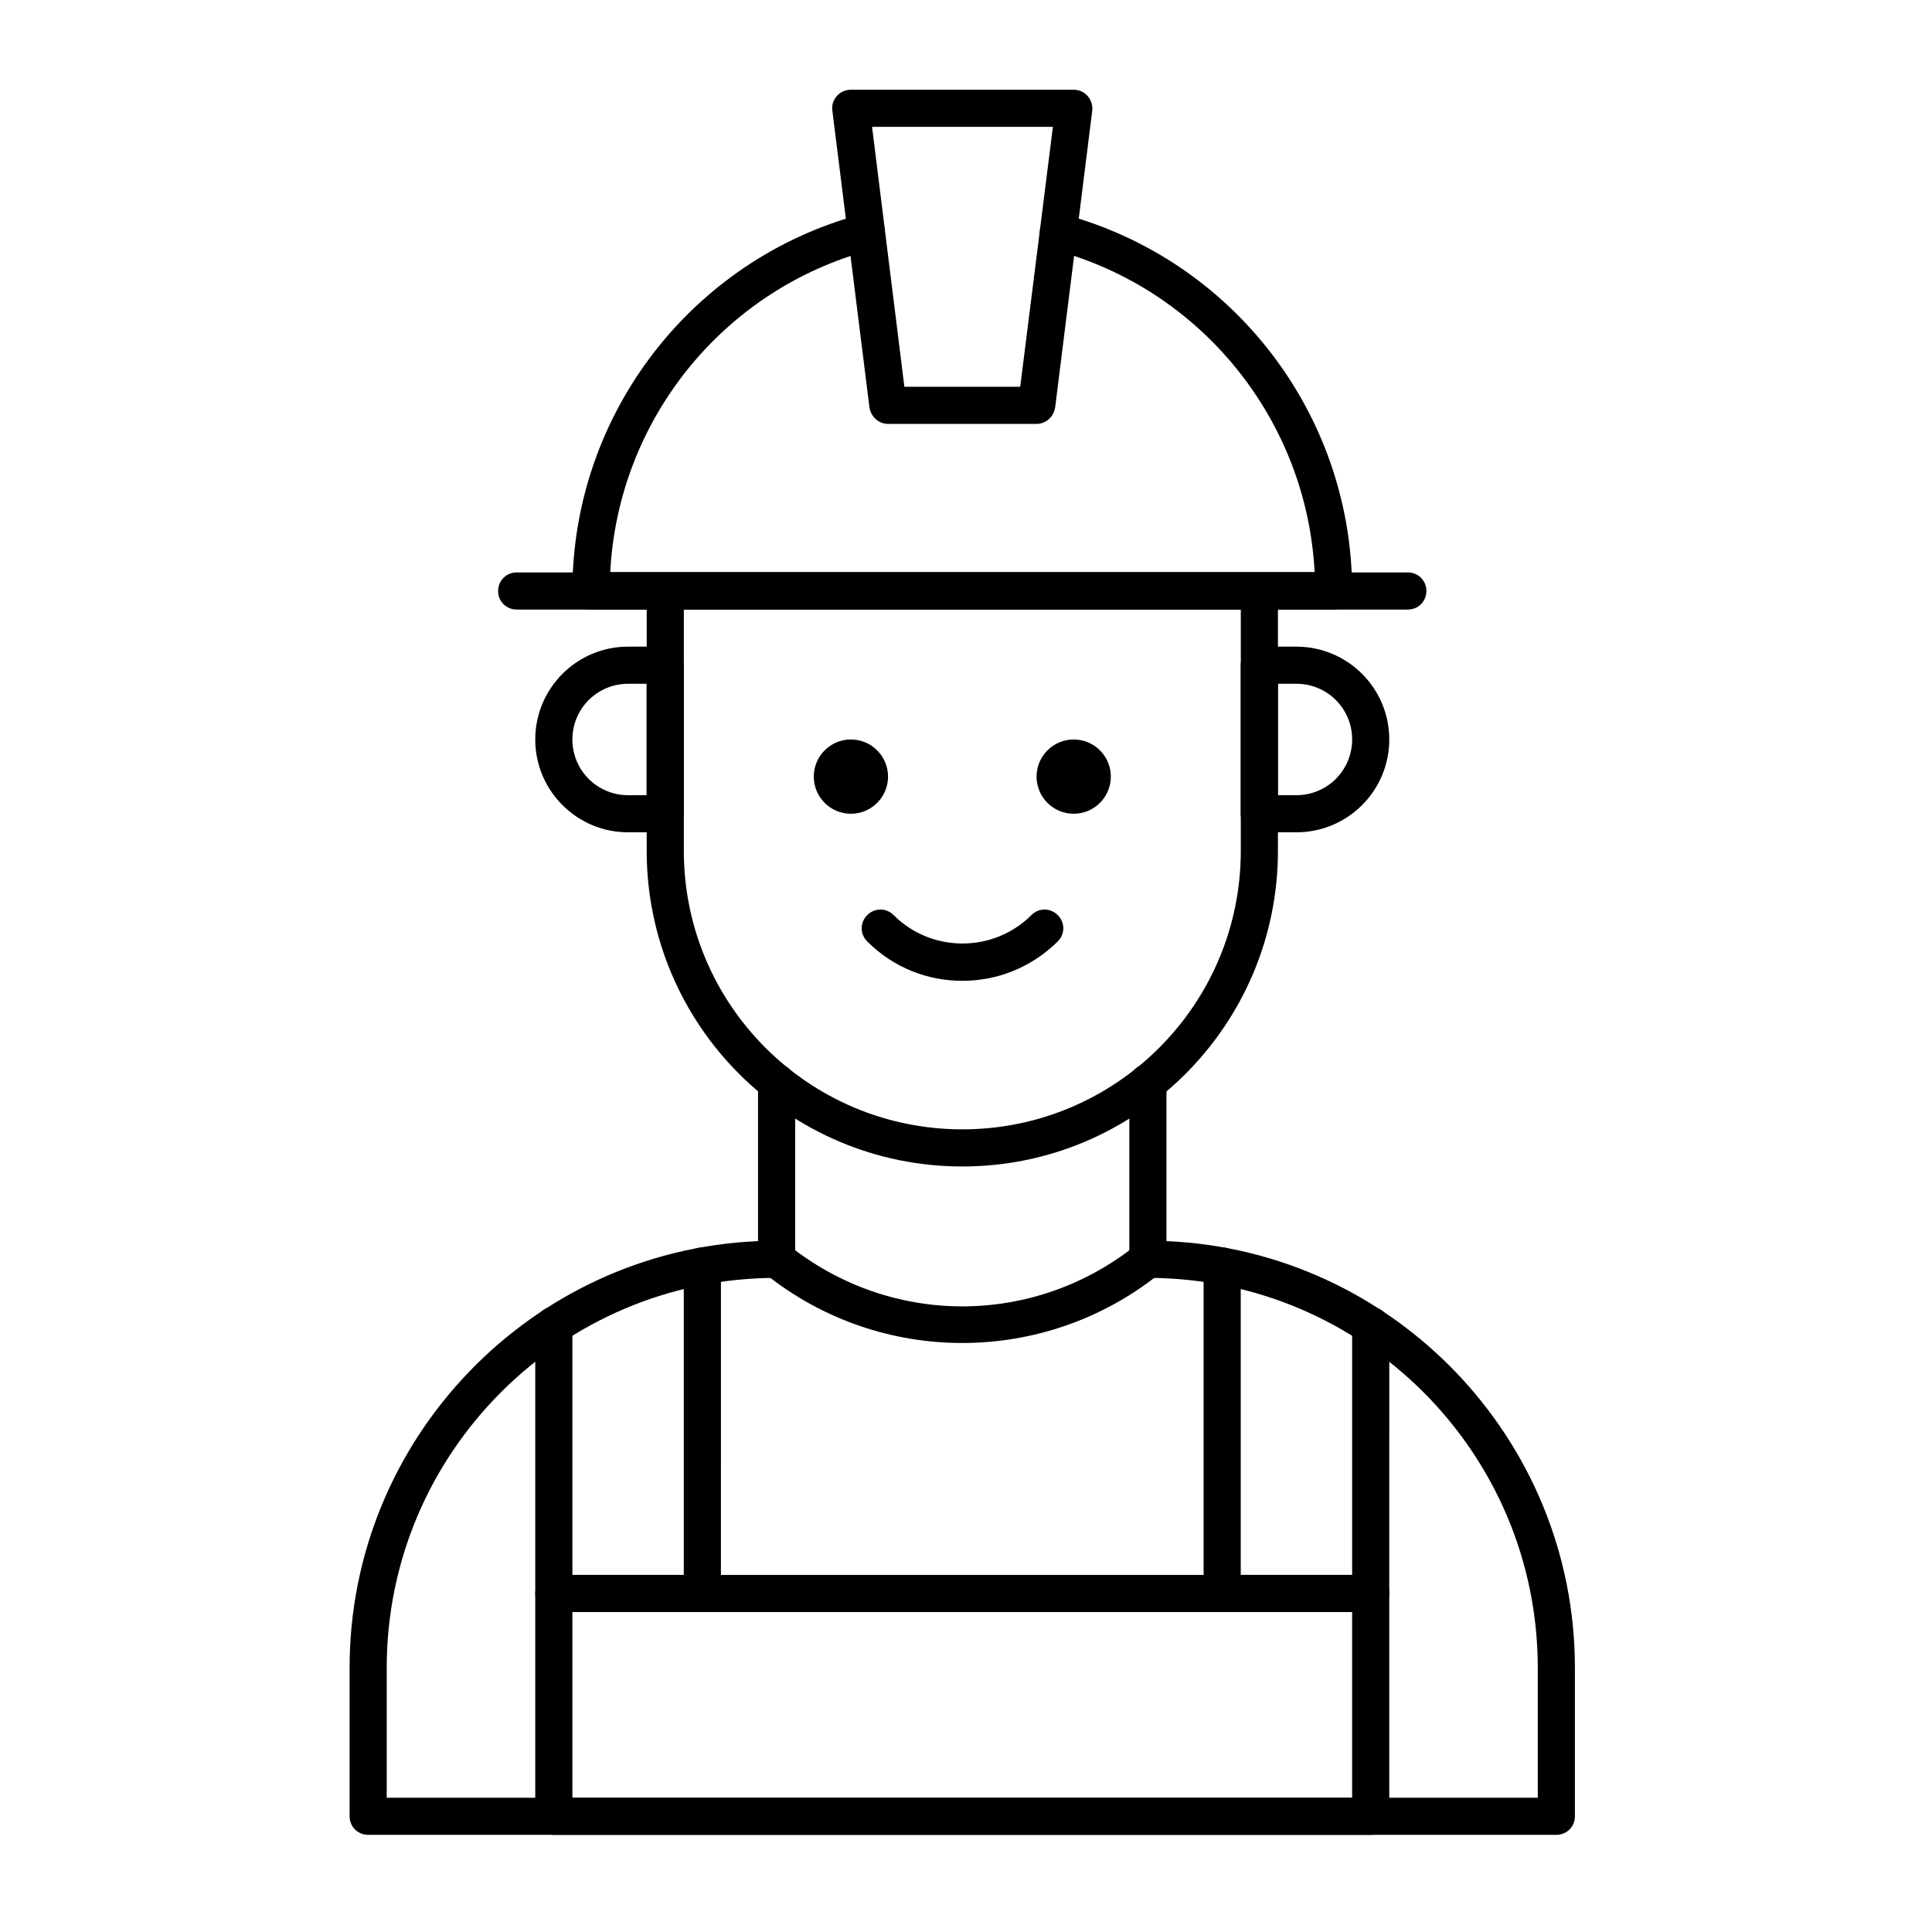 <?xml version="1.0" encoding="UTF-8"?>
<!-- Uploaded to: ICON Repo, www.iconrepo.com, Generator: ICON Repo Mixer Tools -->
<svg fill="#000000" width="800px" height="800px" version="1.1" viewBox="144 144 512 512" xmlns="http://www.w3.org/2000/svg">
 <g>
  <path d="m507.25 630.25h-216.48c-2.754 0-4.922-2.164-4.922-4.922v-59.039c0-2.754 2.164-4.922 4.922-4.922h216.48c2.754 0 4.922 2.164 4.922 4.922v59.039c0 2.758-2.164 4.922-4.922 4.922zm-211.56-9.84h206.64v-49.199h-206.64z"/>
  <path d="m507.25 571.21h-39.359c-2.754 0-4.922-2.164-4.922-4.922v-86.789c0-2.754 2.164-4.922 4.922-4.922 2.754 0 4.922 2.164 4.922 4.922v81.871h29.52v-66.125c0-2.754 2.164-4.922 4.922-4.922 2.754 0 4.922 2.164 4.922 4.922l-0.004 71.047c0 2.754-2.164 4.918-4.922 4.918z"/>
  <path d="m330.13 571.21h-39.359c-2.754 0-4.922-2.164-4.922-4.922v-71.047c0-2.754 2.164-4.922 4.922-4.922 2.754 0 4.922 2.164 4.922 4.922v66.129h29.52v-81.867c0-2.754 2.164-4.922 4.922-4.922 2.754 0 4.922 2.164 4.922 4.922l-0.004 86.789c0 2.754-2.164 4.918-4.922 4.918z"/>
  <path d="m556.45 630.25h-314.88c-2.754 0-4.922-2.164-4.922-4.922v-39.359c0-60.715 48.117-110.5 108.24-113.06v-42.016c0-2.754 2.164-4.922 4.922-4.922 2.754 0 4.922 2.164 4.922 4.922l-0.004 46.84c0 2.754-2.164 4.922-4.922 4.922-56.973 0-103.32 46.348-103.32 103.32v34.441h305.04v-34.441c0-56.973-46.348-103.32-103.32-103.32-2.754 0-4.922-2.164-4.922-4.922v-46.84c0-2.754 2.164-4.922 4.922-4.922 2.754 0 4.922 2.164 4.922 4.922v42.016c60.121 2.559 108.24 52.348 108.24 113.06v39.359c0 2.758-2.164 4.922-4.922 4.922z"/>
  <path d="m399.02 453.13c-46.148 0-83.641-37.492-83.641-83.641v-68.879c0-2.754 2.164-4.922 4.922-4.922 2.754 0 4.922 2.164 4.922 4.922v68.879c0 40.738 33.062 73.801 73.801 73.801s73.801-33.062 73.801-73.801v-68.879c0-2.754 2.164-4.922 4.922-4.922 2.754 0 4.922 2.164 4.922 4.922v68.879c-0.008 46.152-37.5 83.641-83.648 83.641z"/>
  <path d="m379.34 349.81c0 5.438-4.406 9.844-9.84 9.844-5.438 0-9.84-4.406-9.84-9.844 0-5.434 4.402-9.84 9.84-9.84 5.434 0 9.84 4.406 9.84 9.84"/>
  <path d="m438.38 349.81c0 5.438-4.406 9.844-9.84 9.844s-9.84-4.406-9.84-9.844c0-5.434 4.406-9.84 9.84-9.84s9.84 4.406 9.84 9.84"/>
  <path d="m399.02 403.93c-9.152 0-18.203-3.445-25.191-10.43-1.969-1.969-1.969-5.019 0-6.988s5.019-1.969 6.988 0c10.035 10.035 26.469 10.035 36.508 0 1.969-1.969 5.019-1.969 6.988 0s1.969 5.019 0 6.988c-7.09 6.988-16.145 10.43-25.293 10.43z"/>
  <path d="m487.57 364.57h-9.84c-2.754 0-4.922-2.164-4.922-4.922v-39.359c0-2.754 2.164-4.922 4.922-4.922h9.84c13.578 0 24.602 11.02 24.602 24.602 0 13.582-11.023 24.602-24.602 24.602zm-4.918-9.84h4.922c8.168 0 14.762-6.594 14.762-14.762 0-8.168-6.594-14.762-14.762-14.762h-4.922z"/>
  <path d="m320.29 364.57h-9.84c-13.578 0-24.602-11.02-24.602-24.602 0-13.578 11.02-24.602 24.602-24.602h9.84c2.754 0 4.922 2.164 4.922 4.922v39.359c0 2.758-2.164 4.922-4.922 4.922zm-9.84-39.359c-8.168 0-14.762 6.594-14.762 14.762 0 8.168 6.594 14.762 14.762 14.762h4.922v-29.52z"/>
  <path d="m346.77 481.57c-2.164-1.672-2.461-4.82-0.789-6.887 1.672-2.164 4.82-2.461 6.887-0.789 27.16 21.746 65.141 21.746 92.301 0 2.164-1.672 5.215-1.379 6.887 0.789 1.672 2.164 1.379 5.215-0.789 6.887-30.305 24.305-73.797 24.598-104.5 0z"/>
  <path d="m517.09 305.54h-236.16c-2.754 0-4.922-2.164-4.922-4.922 0-2.754 2.164-4.922 4.922-4.922h236.16c2.754 0 4.922 2.164 4.922 4.922 0 2.758-2.164 4.922-4.922 4.922z"/>
  <path d="m497.41 305.54h-196.8c-2.754 0-4.922-2.164-4.922-4.922 0-46.738 31.488-87.773 76.652-99.875 2.656-0.688 5.312 0.887 6.004 3.445 0.688 2.656-0.887 5.312-3.445 6.004-39.262 10.43-67.109 45.164-69.176 85.41h186.66c-2.066-40.246-30.012-74.98-69.176-85.41-2.656-0.688-4.231-3.445-3.445-6.004 0.789-2.559 3.344-4.231 6.004-3.445 45.074 12.102 76.562 53.137 76.562 99.875 0 2.758-2.164 4.922-4.922 4.922z"/>
  <path d="m418.7 256.34h-39.359c-2.461 0-4.527-1.871-4.922-4.328l-9.84-78.719c-0.395-2.953 1.969-5.512 4.922-5.512h59.039c2.953 0 5.215 2.559 4.922 5.512l-9.84 78.719c-0.395 2.457-2.461 4.328-4.922 4.328zm-35.031-9.844h30.699l8.66-68.879h-47.922z"/>
 </g>
</svg>